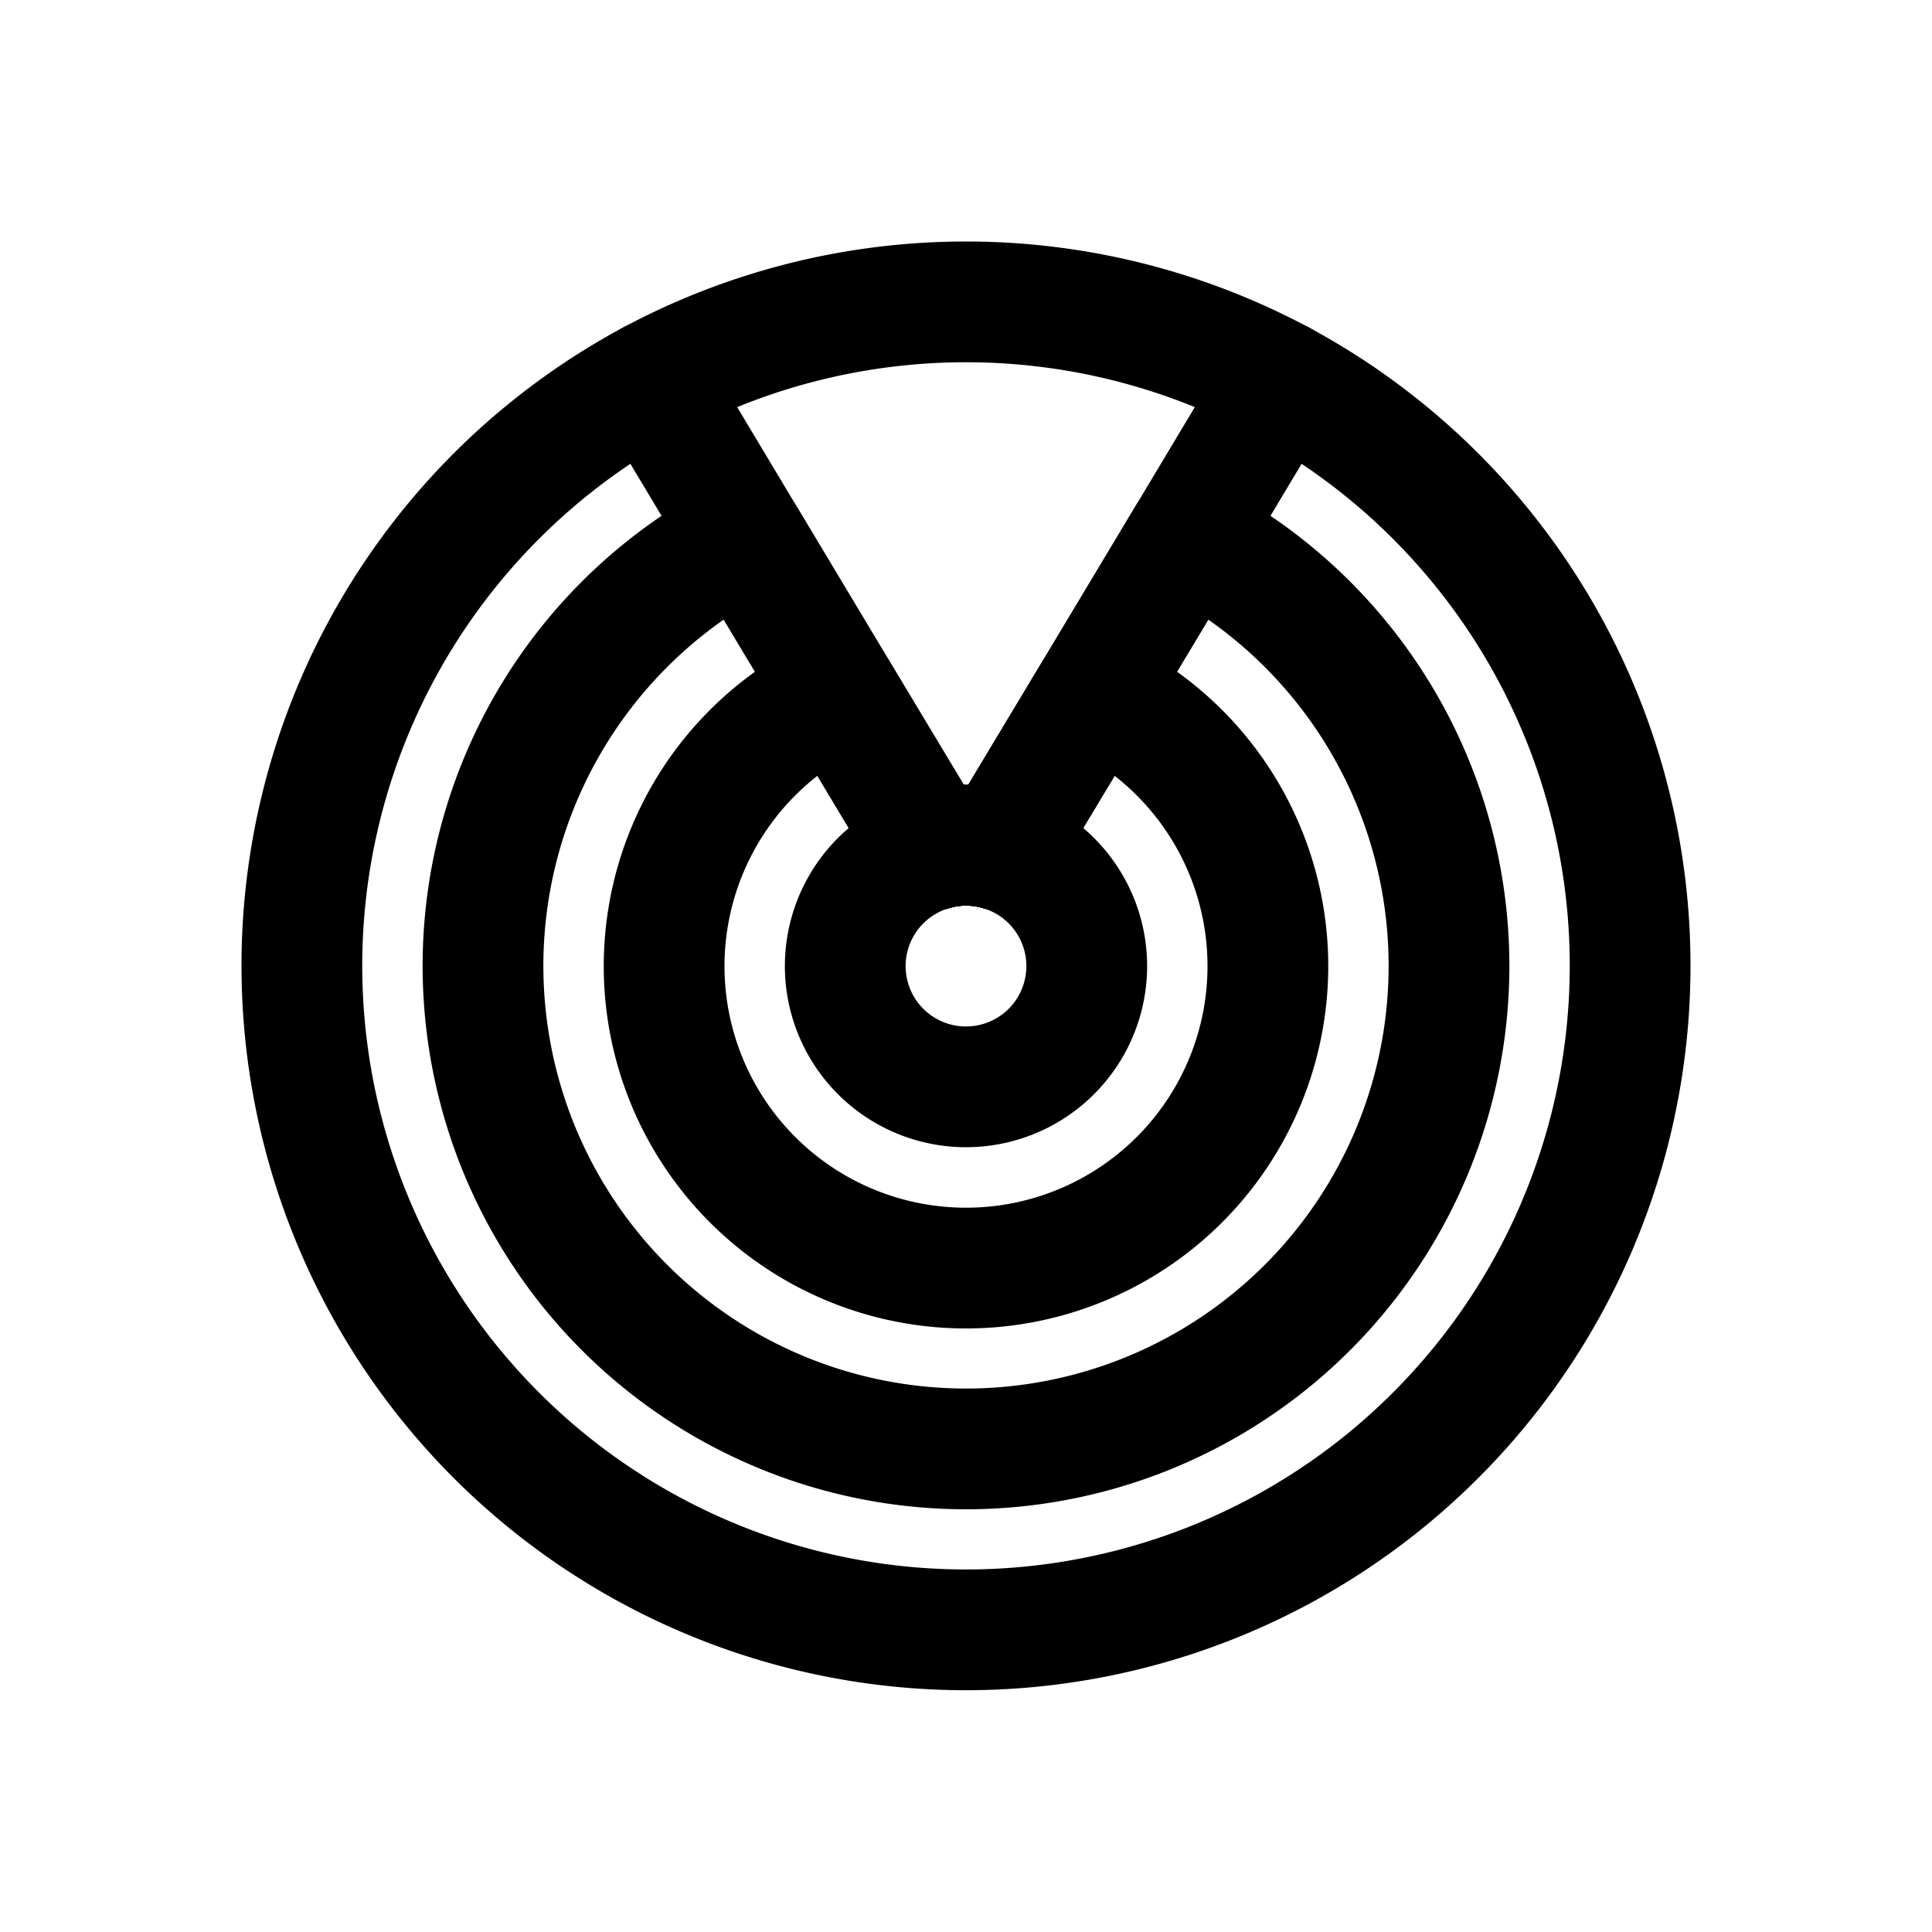 <?xml version="1.0"?><svg height="64" viewBox="0 0 64 64" width="64" xmlns="http://www.w3.org/2000/svg"><defs><style>
      .a {
        fill: none;
        stroke: #000;
        stroke-linecap: round;
        stroke-linejoin: round;
        stroke-width: 4px;
      }
    </style></defs><title/><g><path class="a" d="M42.43,12.62a22,22,0,1,1-20.86,0"/><path class="a" d="M39.34,17.78l-3.1,5.17-3.13,5.21a3.925,3.925,0,0,0-2.22,0l-3.13-5.21-3.1-5.17a16,16,0,1,0,14.68,0Z"/><path class="a" d="M42,32a10,10,0,1,1-14.24-9.05l3.13,5.21a3.925,3.925,0,0,1,2.22,0l3.13-5.21A9.994,9.994,0,0,1,42,32Z"/><path class="a" d="M36.24,22.95l-3.13,5.21a3.925,3.925,0,0,0-2.22,0l-3.13-5.21-3.1-5.17-3.09-5.16a22.071,22.071,0,0,1,20.86,0l-3.09,5.16Z"/><path class="a" d="M36,32a4,4,0,1,1-5.11-3.84,3.925,3.925,0,0,1,2.22,0A3.999,3.999,0,0,1,36,32Z"/></g></svg>